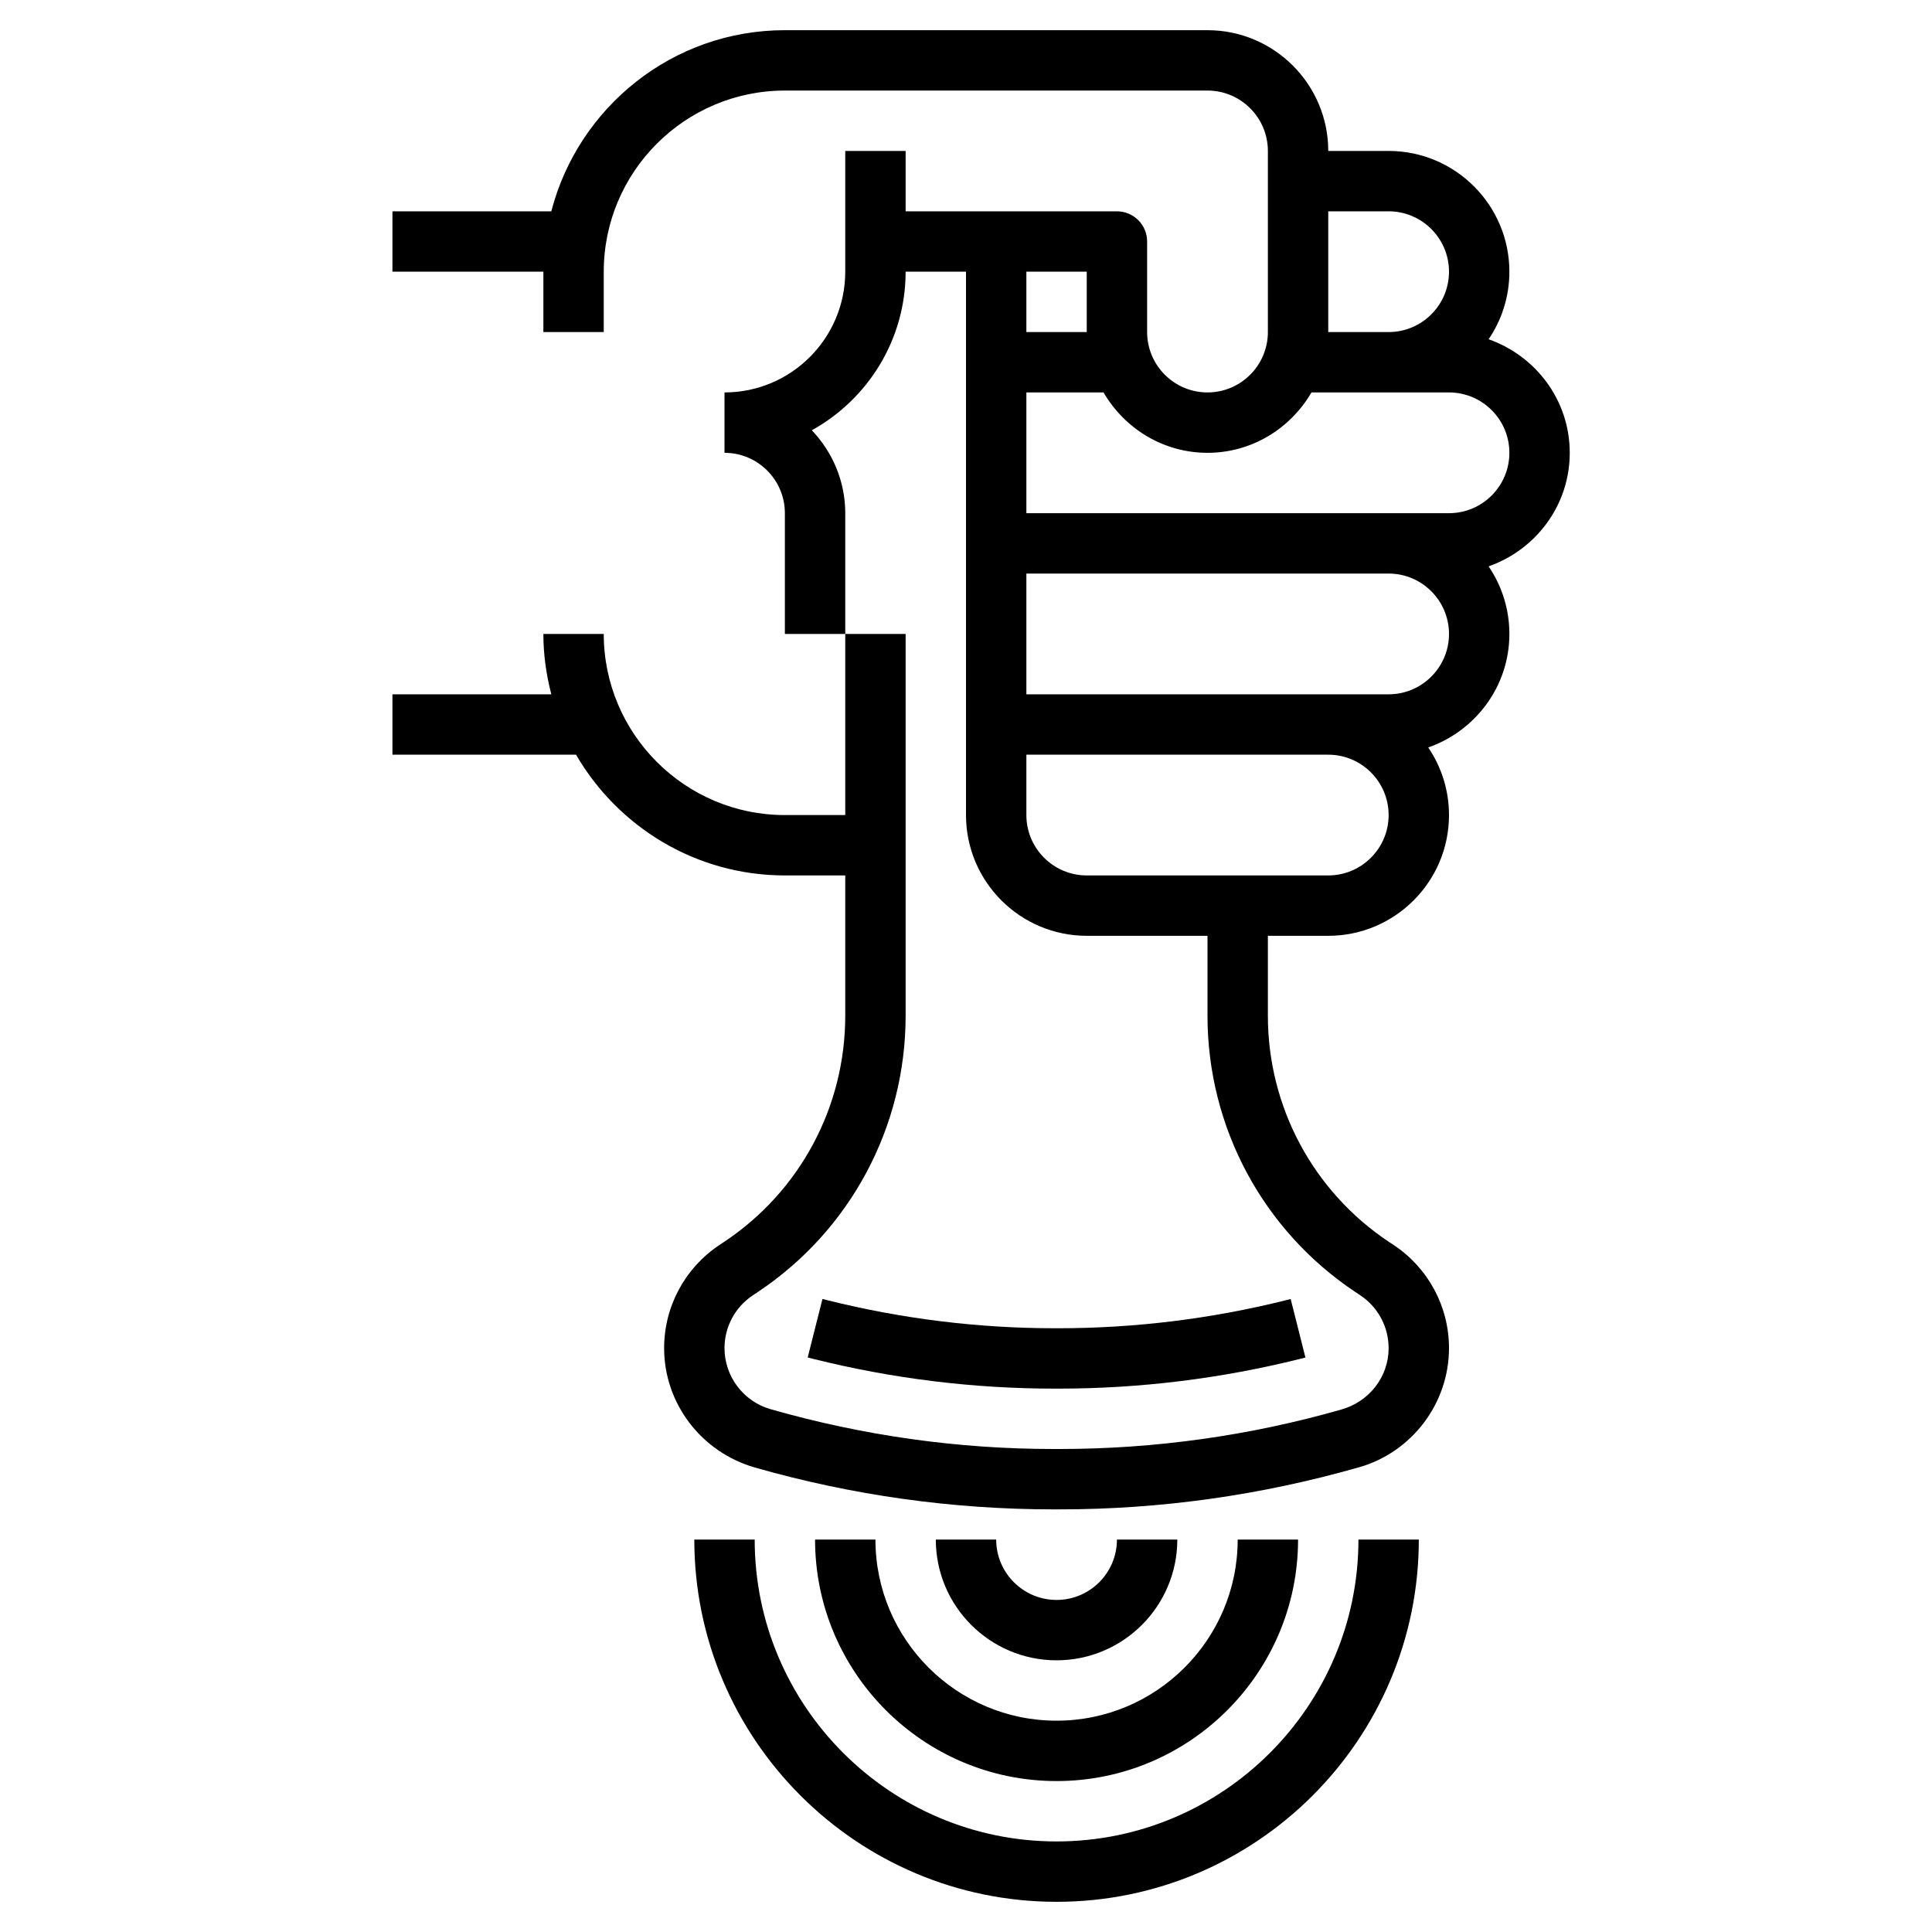 <svg id="Layer_3" enable-background="new 0 0 64 64" height="512" viewBox="0 0 64 64" width="512" xmlns="http://www.w3.org/2000/svg"><g><path d="m52 15c0-1.744-1.128-3.214-2.688-3.761.434-.639.688-1.41.688-2.239 0-2.206-1.794-4-4-4h-2c0-2.206-1.794-4-4-4h-14c-3.719 0-6.845 2.555-7.737 6h-5.263v2h5v2h2v-2c0-3.309 2.691-6 6-6h14c1.103 0 2 .897 2 2v6c0 1.103-.897 2-2 2s-2-.897-2-2v-3c0-.552-.448-1-1-1h-7v-2h-2v4c0 2.206-1.794 4-4 4v2c1.103 0 2 .897 2 2v4h2v-4c0-1.065-.425-2.029-1.107-2.747 1.85-1.023 3.107-2.993 3.107-5.253h2v3 6 6 3c0 2.206 1.794 4 4 4h4v2.648c0 3.687 1.831 7.108 4.898 9.152l.166.11c.586.392.936 1.046.936 1.75 0 .934-.627 1.765-1.562 2.031-3.037.869-6.18 1.309-9.34 1.309h-.196c-3.16 0-6.303-.44-9.377-1.319-.898-.256-1.525-1.087-1.525-2.021 0-.704.35-1.358.936-1.749l.166-.11c3.067-2.044 4.898-5.466 4.898-9.153v-12.648h-2v6h-2c-3.309 0-6-2.691-6-6h-2c0 .692.097 1.359.263 2h-5.263v2h6.082c1.386 2.387 3.964 4 6.918 4h2v4.648c0 3.017-1.498 5.815-4.008 7.488l-.166.11c-1.143.764-1.826 2.039-1.826 3.414 0 1.822 1.224 3.444 3.012 3.955 3.217.919 6.544 1.385 9.89 1.385h.196c3.346 0 6.673-.466 9.926-1.396 1.752-.5 2.976-2.122 2.976-3.944 0-1.375-.683-2.65-1.827-3.413l-.166-.11c-2.509-1.673-4.007-4.472-4.007-7.489v-2.648h2c2.206 0 4-1.794 4-4 0-.829-.254-1.6-.688-2.239 1.56-.547 2.688-2.017 2.688-3.761 0-.829-.254-1.6-.688-2.239 1.56-.547 2.688-2.017 2.688-3.761zm-6-8c1.103 0 2 .897 2 2s-.897 2-2 2h-2v-4zm-10 2v2h-2v-2zm8 20h-8c-1.103 0-2-.897-2-2v-2h10c1.103 0 2 .897 2 2s-.897 2-2 2zm2-6h-2-10v-4h12c1.103 0 2 .897 2 2s-.897 2-2 2zm2-6h-2-12v-4h2.556c.694 1.19 1.97 2 3.444 2s2.75-.81 3.444-2h2.556 2c1.103 0 2 .897 2 2s-.897 2-2 2z"/><path d="m27.245 43.03-.489 1.939.181.045c2.616.655 5.309.986 8.002.986h.121c2.694 0 5.386-.331 8.006-.985l.178-.045-.489-1.939-.176.045c-2.458.612-4.988.924-7.518.924h-.121c-2.53 0-5.06-.312-7.517-.925z"/><path d="m35 61c-5.514 0-10-4.486-10-10h-2c0 6.617 5.383 12 12 12s12-5.383 12-12h-2c0 5.514-4.486 10-10 10z"/><path d="m29 51h-2c0 4.411 3.589 8 8 8s8-3.589 8-8h-2c0 3.309-2.691 6-6 6s-6-2.691-6-6z"/><path d="m39 51h-2c0 1.103-.897 2-2 2s-2-.897-2-2h-2c0 2.206 1.794 4 4 4s4-1.794 4-4z"/></g></svg>